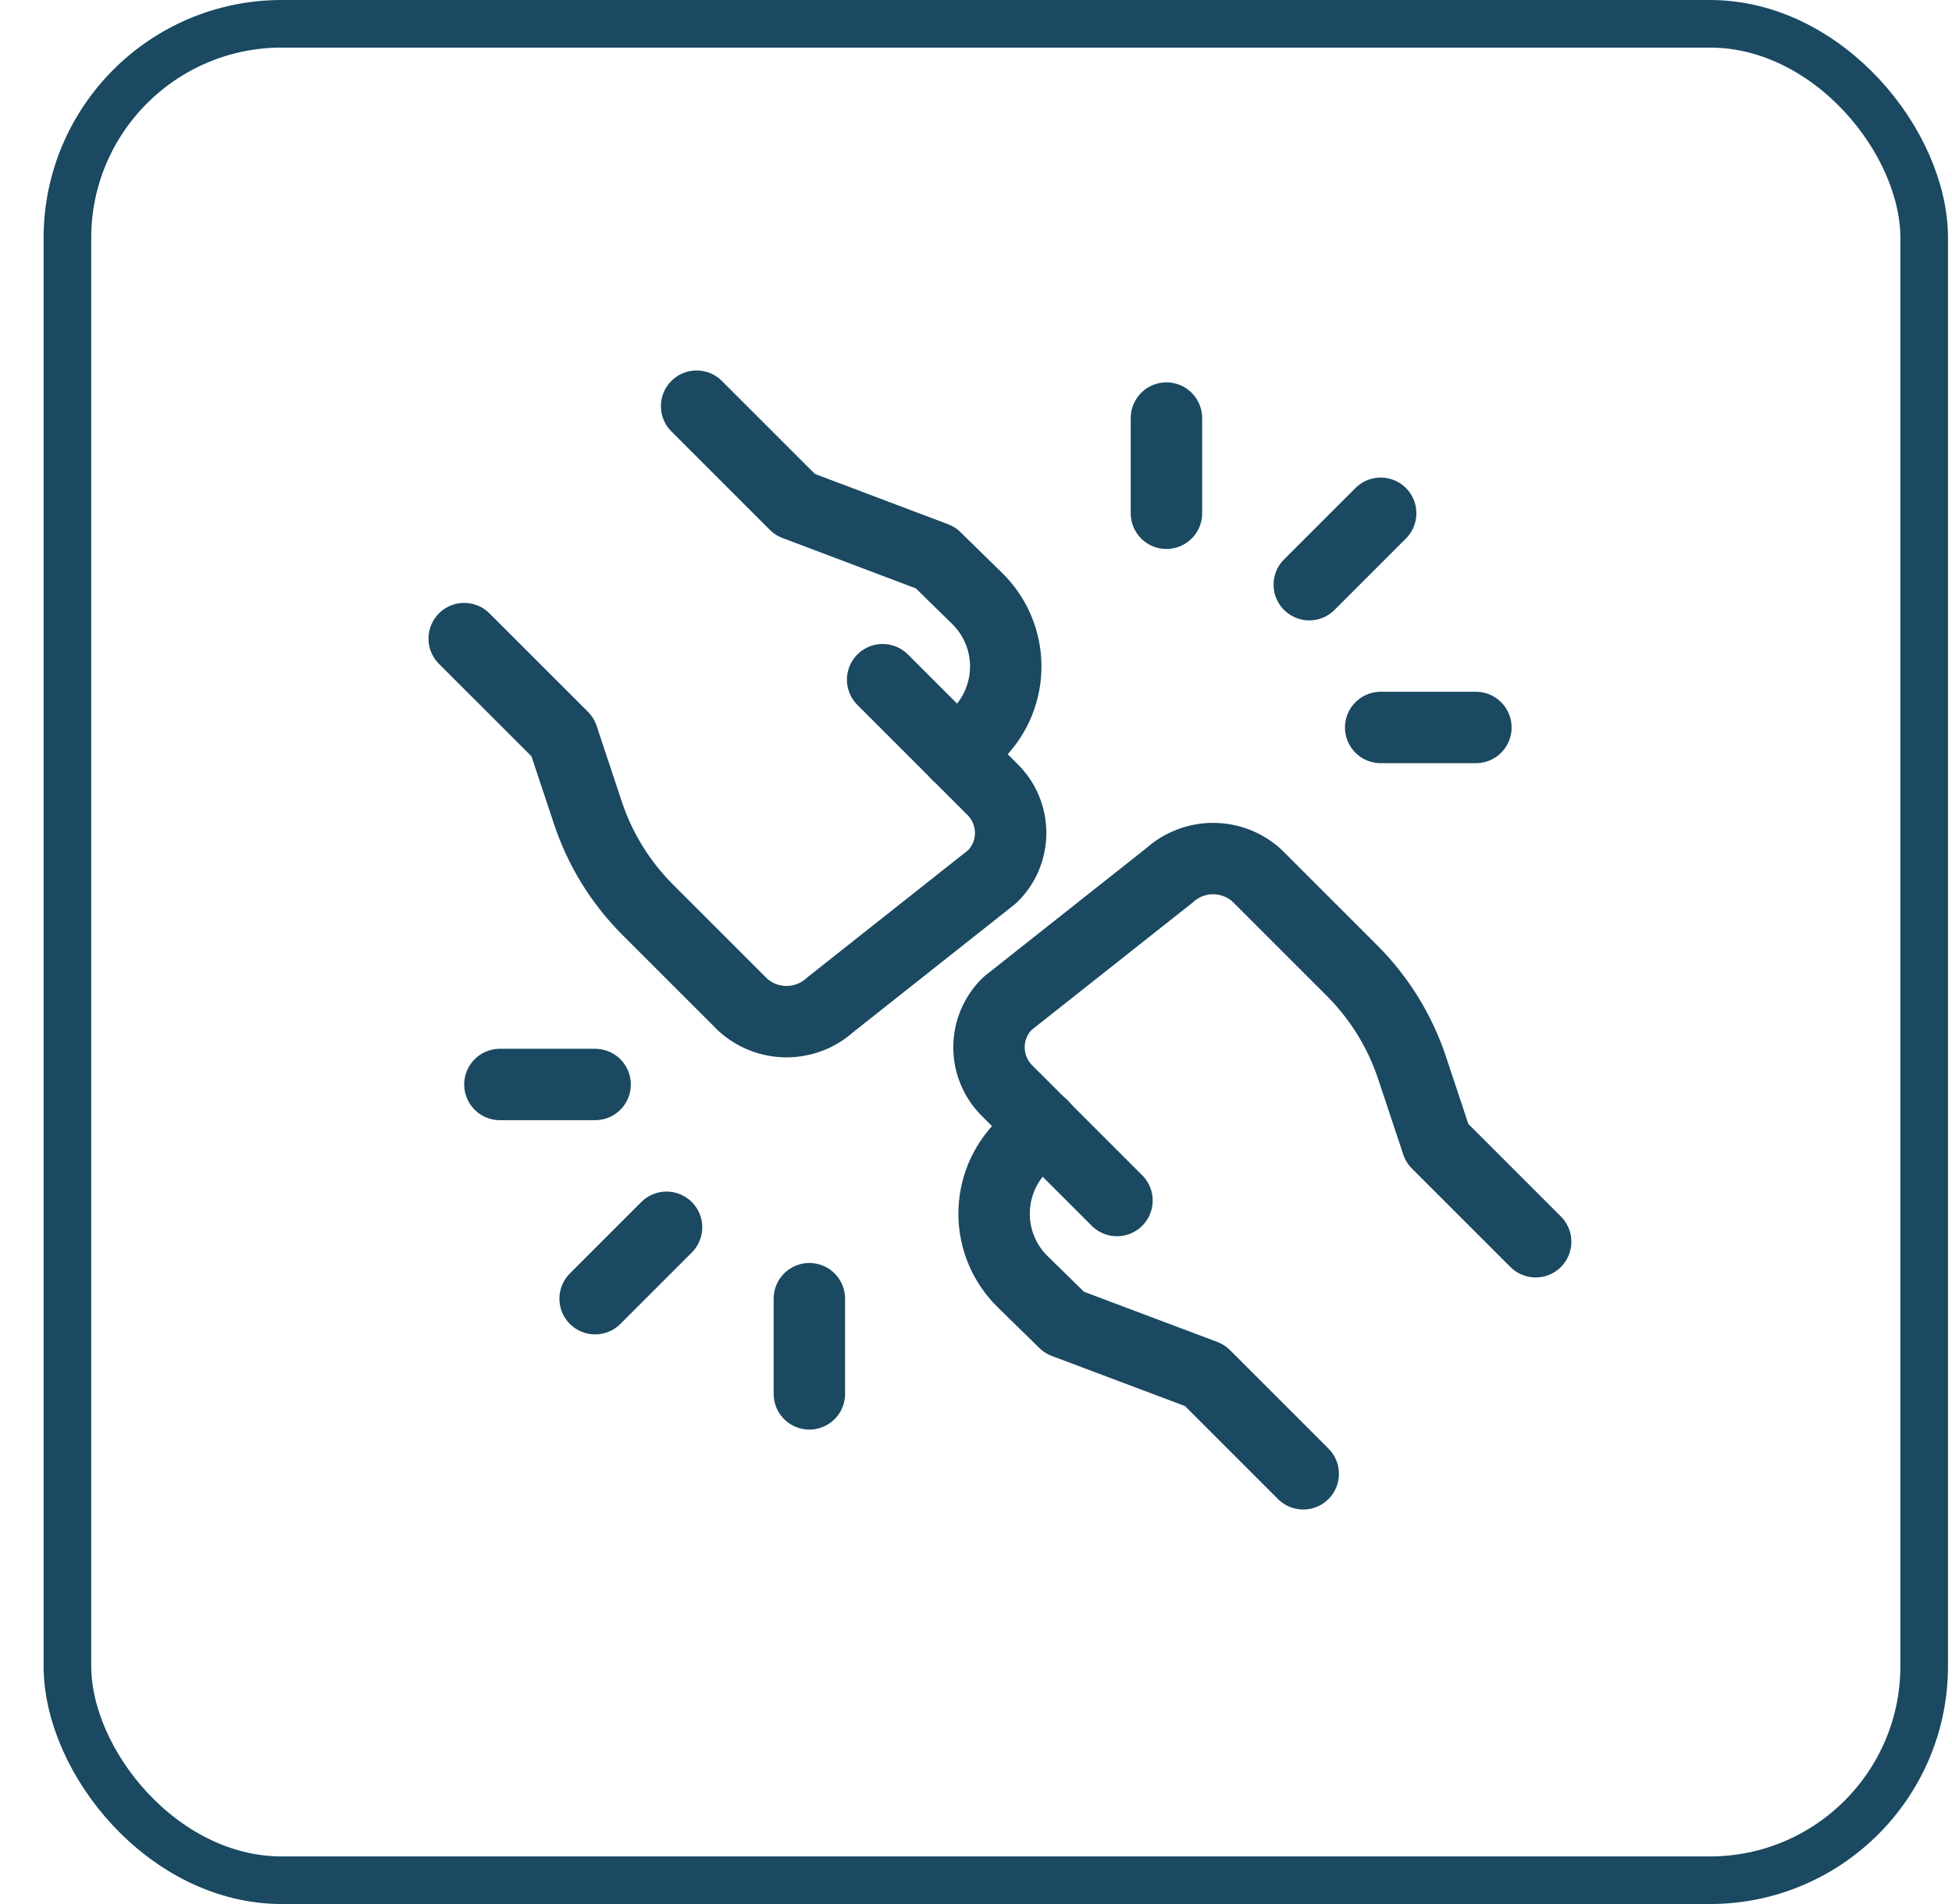 <svg width="41" height="40" viewBox="0 0 41 40" fill="none" xmlns="http://www.w3.org/2000/svg">
<rect x="1.416" y="0.5" width="39" height="39" rx="4.5" stroke="#1A4961"/>
<g clip-path="url(#clip0_1820_5828)">
<path d="M23.461 25.221L21.161 22.922C21.038 22.802 20.94 22.659 20.874 22.501C20.807 22.343 20.773 22.173 20.773 22.002C20.773 21.831 20.807 21.661 20.874 21.503C20.94 21.345 21.038 21.202 21.161 21.082L24.561 18.392C24.813 18.164 25.14 18.037 25.48 18.037C25.82 18.037 26.148 18.164 26.399 18.392L28.399 20.392C28.971 20.964 29.402 21.661 29.657 22.427L30.186 24.018L32.255 26.087" stroke="#1A4961" stroke-width="1.5" stroke-linecap="round" stroke-linejoin="round"/>
<path d="M21.9 23.65L21.466 24.083C21.279 24.27 21.131 24.492 21.03 24.737C20.93 24.981 20.879 25.243 20.88 25.508C20.881 25.772 20.935 26.034 21.038 26.277C21.141 26.521 21.291 26.741 21.48 26.926L22.356 27.784L25.305 28.894L27.373 30.962" stroke="#1A4961" stroke-width="1.5" stroke-linecap="round" stroke-linejoin="round"/>
<path d="M18.539 14.279L20.839 16.579C20.962 16.698 21.06 16.841 21.127 16.999C21.193 17.157 21.228 17.327 21.228 17.498C21.228 17.67 21.193 17.84 21.127 17.998C21.06 18.156 20.962 18.299 20.839 18.418L17.439 21.108C17.188 21.337 16.86 21.463 16.52 21.463C16.18 21.463 15.852 21.337 15.601 21.108L13.601 19.108C13.031 18.537 12.602 17.841 12.348 17.075L11.819 15.484L9.75 13.416" stroke="#1A4961" stroke-width="1.5" stroke-linecap="round" stroke-linejoin="round"/>
<path d="M20.105 15.849L20.539 15.416C20.726 15.229 20.874 15.007 20.974 14.763C21.075 14.518 21.126 14.256 21.125 13.992C21.124 13.727 21.07 13.466 20.967 13.222C20.864 12.979 20.714 12.758 20.525 12.573L19.649 11.715L16.7 10.601L14.632 8.533" stroke="#1A4961" stroke-width="1.5" stroke-linecap="round" stroke-linejoin="round"/>
<path d="M27.5 12.283L29 10.783" stroke="#1A4961" stroke-width="1.5" stroke-linecap="round" stroke-linejoin="round"/>
<path d="M24.5 10.783V8.783" stroke="#1A4961" stroke-width="1.5" stroke-linecap="round" stroke-linejoin="round"/>
<path d="M29 15.283H31" stroke="#1A4961" stroke-width="1.5" stroke-linecap="round" stroke-linejoin="round"/>
<path d="M14 25.783L12.5 27.283" stroke="#1A4961" stroke-width="1.5" stroke-linecap="round" stroke-linejoin="round"/>
<path d="M17 27.283V29.283" stroke="#1A4961" stroke-width="1.5" stroke-linecap="round" stroke-linejoin="round"/>
<path d="M12.5 22.783H10.5" stroke="#1A4961" stroke-width="1.5" stroke-linecap="round" stroke-linejoin="round"/>
</g>
<defs>
<clipPath id="clip0_1820_5828">
<rect width="24" height="24" fill="white" transform="translate(9 7.75)"/>
</clipPath>
</defs>
</svg>
